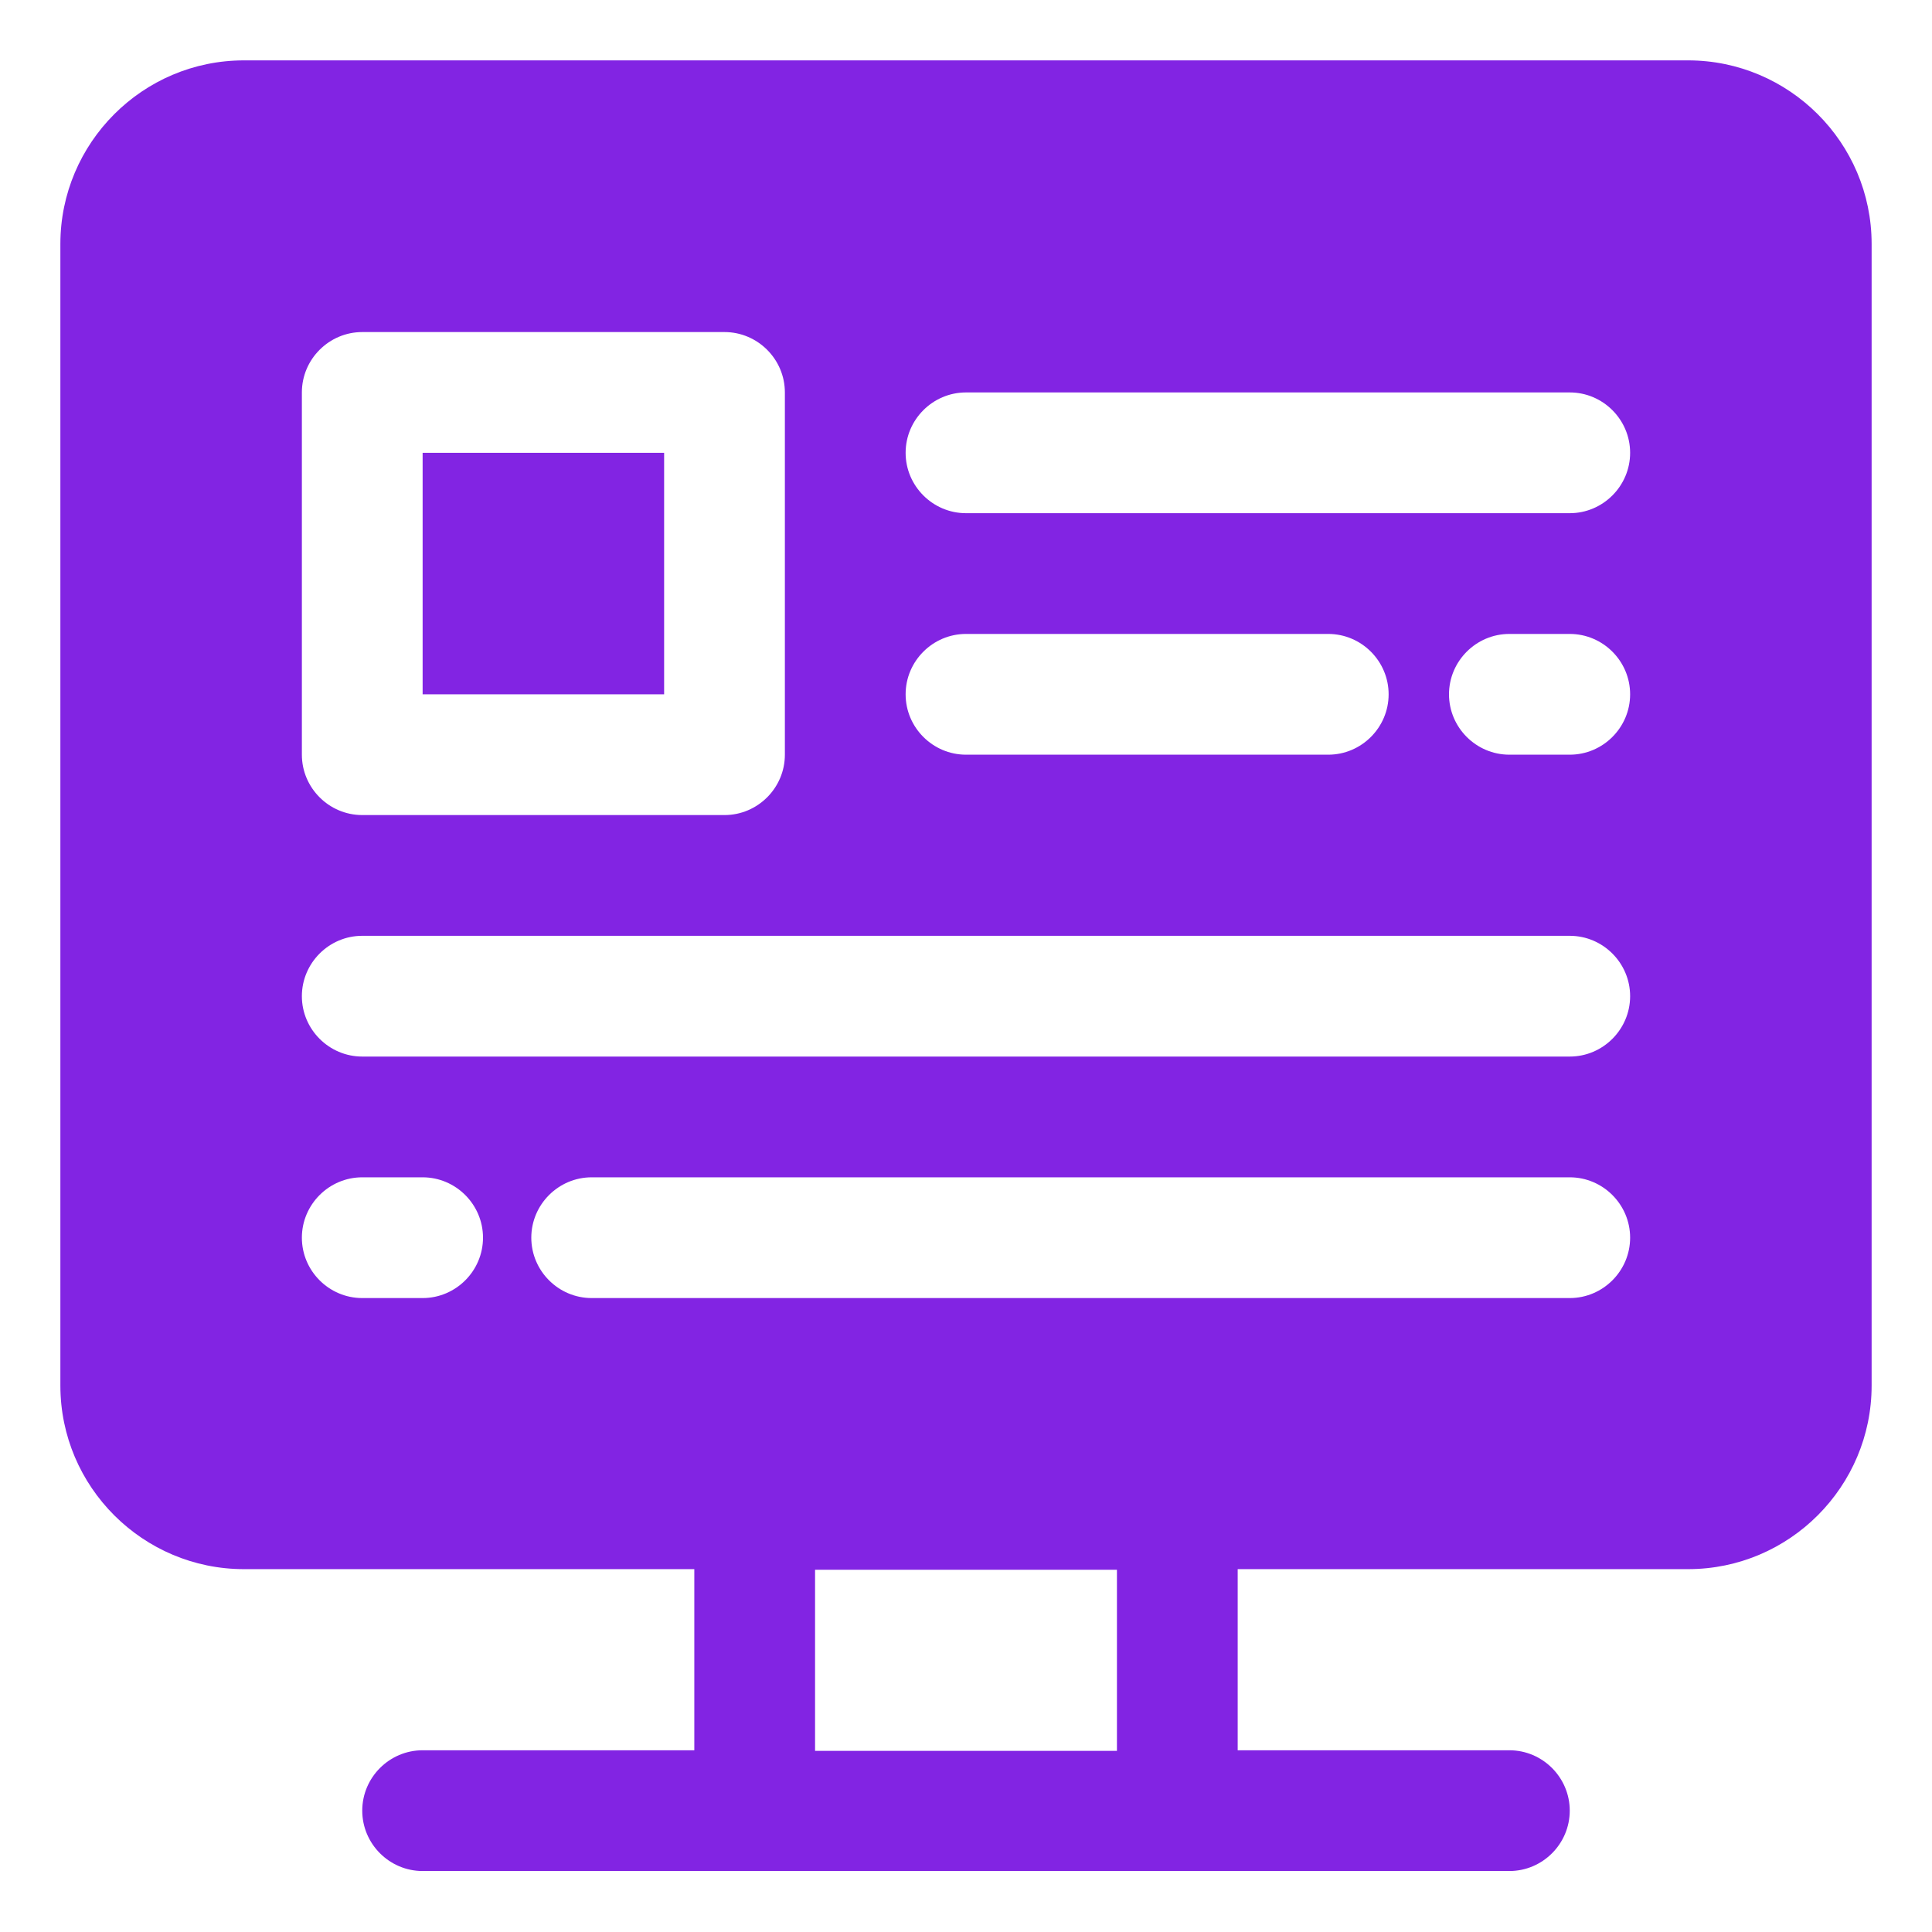 <svg xmlns="http://www.w3.org/2000/svg" id="OBJECT" viewBox="0 0 32 32">
  <defs fill="#8224e3">
    <style>
      .cls-1 {
        stroke-width: 0px;
      }
    </style>
  </defs>
  <rect class="cls-1" x="7" y="7.5" width="4" height="4" fill="#8224e3"/>
  <path class="cls-1" d="m27.96,1H4.04c-1.68,0-3.04,1.37-3.04,3.04v18.91c0,1.68,1.37,3.04,3.04,3.04h7.46v3h-4.5c-.55,0-1,.45-1,1s.45,1,1,1h18c.55,0,1-.45,1-1s-.45-1-1-1h-4.5v-3h7.46c1.68,0,3.04-1.37,3.04-3.04V4.04c0-1.68-1.37-3.04-3.04-3.04ZM5,6.5c0-.55.45-1,1-1h6c.55,0,1,.45,1,1v6c0,.55-.45,1-1,1h-6c-.55,0-1-.45-1-1v-6Zm2,15h-1c-.55,0-1-.45-1-1s.45-1,1-1h1c.55,0,1,.45,1,1s-.45,1-1,1Zm11.5,7.5h-5v-3h5v3Zm7.5-7.5H9.8c-.55,0-1-.45-1-1s.45-1,1-1h16.2c.55,0,1,.45,1,1s-.45,1-1,1Zm0-4H6c-.55,0-1-.45-1-1s.45-1,1-1h20c.55,0,1,.45,1,1s-.45,1-1,1Zm-11-6c0-.55.45-1,1-1h6c.55,0,1,.45,1,1s-.45,1-1,1h-6c-.55,0-1-.45-1-1Zm11,1h-1c-.55,0-1-.45-1-1s.45-1,1-1h1c.55,0,1,.45,1,1s-.45,1-1,1Zm0-4h-10c-.55,0-1-.45-1-1s.45-1,1-1h10c.55,0,1,.45,1,1s-.45,1-1,1Z" fill="#8224e3"/>
</svg>